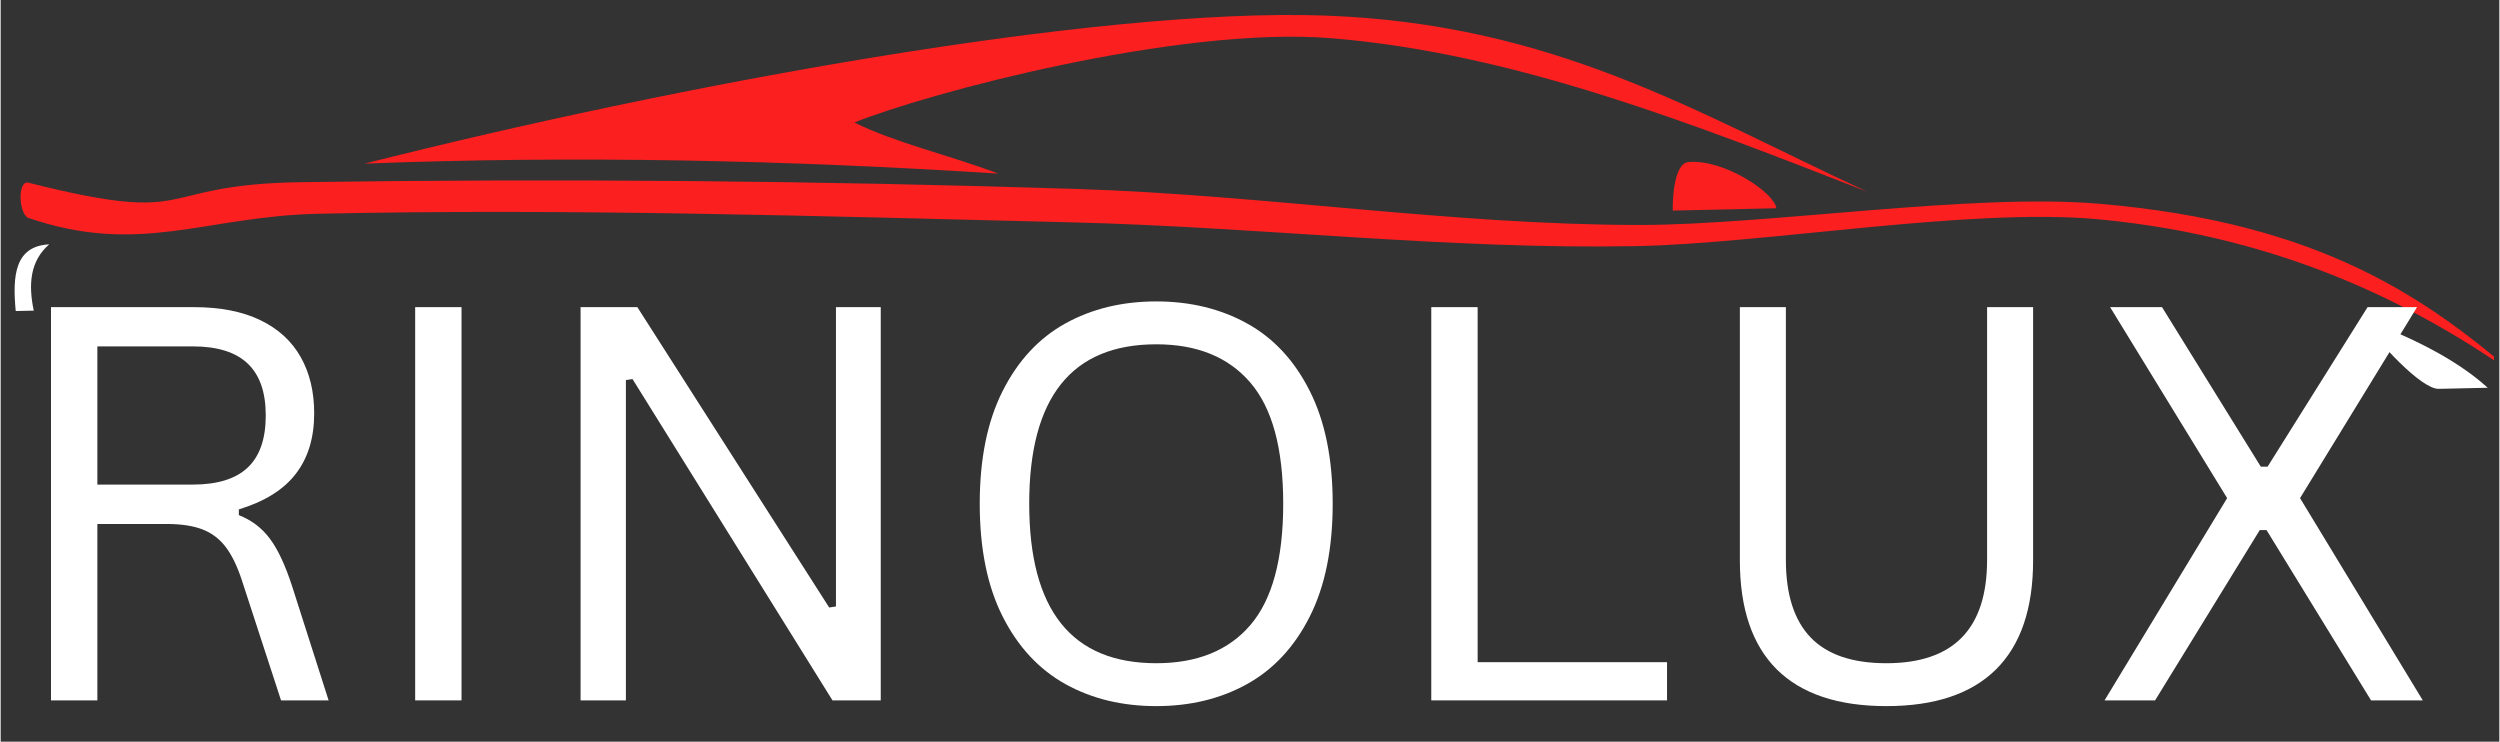 <svg version="1.0" preserveAspectRatio="xMidYMid meet" height="89" viewBox="0 0 224.88 66.75" zoomAndPan="magnify" width="300" xmlns:xlink="http://www.w3.org/1999/xlink" xmlns="http://www.w3.org/2000/svg"><rect x="0" y="0" width="224.88" height="66.75" fill="#333333" stroke="none"/><defs><g></g><clipPath id="6739d79519"><path clip-rule="nonzero" d="M 1 16 L 224.402 16 L 224.402 34 L 1 34 Z M 1 16"></path></clipPath><clipPath id="b59aad2348"><path clip-rule="nonzero" d="M 0.559 2.852 L 226.156 -2.309 L 227.012 35.043 L 1.414 40.203 Z M 0.559 2.852"></path></clipPath><clipPath id="df4940d725"><path clip-rule="nonzero" d="M 0.559 2.852 L 226.156 -2.309 L 227.012 35.043 L 1.414 40.203 Z M 0.559 2.852"></path></clipPath><clipPath id="bcbd7dd17b"><path clip-rule="nonzero" d="M 32 1 L 169 1 L 169 18 L 32 18 Z M 32 1"></path></clipPath><clipPath id="5e53079880"><path clip-rule="nonzero" d="M 0.559 2.852 L 226.156 -2.309 L 227.012 35.043 L 1.414 40.203 Z M 0.559 2.852"></path></clipPath><clipPath id="8a5103b13a"><path clip-rule="nonzero" d="M 0.559 2.852 L 226.156 -2.309 L 227.012 35.043 L 1.414 40.203 Z M 0.559 2.852"></path></clipPath><clipPath id="50fdde685e"><path clip-rule="nonzero" d="M 1 21 L 5 21 L 5 28 L 1 28 Z M 1 21"></path></clipPath><clipPath id="057e9127e9"><path clip-rule="nonzero" d="M 0.559 2.852 L 226.156 -2.309 L 227.012 35.043 L 1.414 40.203 Z M 0.559 2.852"></path></clipPath><clipPath id="ee4bde775d"><path clip-rule="nonzero" d="M 0.559 2.852 L 226.156 -2.309 L 227.012 35.043 L 1.414 40.203 Z M 0.559 2.852"></path></clipPath><clipPath id="450532f3f7"><path clip-rule="nonzero" d="M 150 14 L 160 14 L 160 19 L 150 19 Z M 150 14"></path></clipPath><clipPath id="76d8b11c97"><path clip-rule="nonzero" d="M 0.559 2.852 L 226.156 -2.309 L 227.012 35.043 L 1.414 40.203 Z M 0.559 2.852"></path></clipPath><clipPath id="b7cd0989b4"><path clip-rule="nonzero" d="M 0.559 2.852 L 226.156 -2.309 L 227.012 35.043 L 1.414 40.203 Z M 0.559 2.852"></path></clipPath><clipPath id="738519e430"><path clip-rule="nonzero" d="M 212 28 L 224 28 L 224 35 L 212 35 Z M 212 28"></path></clipPath><clipPath id="2f4609d1b0"><path clip-rule="nonzero" d="M 0.559 2.852 L 226.156 -2.309 L 227.012 35.043 L 1.414 40.203 Z M 0.559 2.852"></path></clipPath><clipPath id="8163bb62b0"><path clip-rule="nonzero" d="M 0.559 2.852 L 226.156 -2.309 L 227.012 35.043 L 1.414 40.203 Z M 0.559 2.852"></path></clipPath></defs><g clip-path="url(#6739d79519)"><g clip-path="url(#b59aad2348)"><g clip-path="url(#df4940d725)"><path fill-rule="evenodd" fill-opacity="1" d="M 226.648 33.973 C 218.551 27.055 209.094 20.027 188.73 18.328 C 177.324 17.375 158.988 20.246 147.543 20.246 C 130.602 20.246 113.75 17.543 96.816 17.004 C 73.578 16.262 50.316 16.059 27.066 16.395 C 13.414 16.598 18.082 20.359 2.602 16.469 C 1.52 16.031 1.578 19.043 2.426 19.59 C 12.527 23.07 18.383 19.457 28.602 19.238 C 51.195 18.746 73.805 19.457 96.398 20.012 C 113.328 20.426 130.227 22.469 147.16 22.152 C 158.758 21.938 177.219 18.664 188.766 19.734 C 205.855 21.32 218.117 27.914 226.648 33.973" fill="#fb1f1f"></path></g></g></g><g clip-path="url(#bcbd7dd17b)"><g clip-path="url(#5e53079880)"><g clip-path="url(#8a5103b13a)"><path fill-rule="evenodd" fill-opacity="1" d="M 168.004 17.262 C 152.668 10.152 139.816 2.145 119.191 1.402 C 98.57 0.66 60.707 7.66 32.75 14.727 C 51.738 13.988 70.754 14.406 89.789 15.625 C 85.109 13.867 80.633 12.898 76.836 11.027 C 83.219 8.434 105.93 2.324 119.73 3.438 C 136.301 4.777 152.637 11.27 168.004 17.262" fill="#fb1f1f"></path></g></g></g><g clip-path="url(#50fdde685e)"><g clip-path="url(#057e9127e9)"><g clip-path="url(#ee4bde775d)"><path fill-rule="evenodd" fill-opacity="1" d="M 1.355 27.992 C 1.895 27.98 2.434 27.969 2.977 27.957 C 2.484 25.605 2.637 23.496 4.367 21.992 C 1.293 22.152 1.047 24.77 1.355 27.992" fill="#ffffff"></path></g></g></g><g clip-path="url(#450532f3f7)"><g clip-path="url(#76d8b11c97)"><g clip-path="url(#b7cd0989b4)"><path fill-rule="evenodd" fill-opacity="1" d="M 159.812 18.742 C 156.703 18.812 153.598 18.883 150.488 18.953 C 150.473 18.363 150.496 14.695 151.918 14.582 C 155.133 14.312 159.656 17.359 159.812 18.742" fill="#fb1f1f"></path></g></g></g><g clip-path="url(#738519e430)"><g clip-path="url(#2f4609d1b0)"><g clip-path="url(#8163bb62b0)"><path fill-rule="evenodd" fill-opacity="1" d="M 223.836 34.898 C 221.723 34.945 221.531 34.949 219.422 34.996 C 217.855 35.035 213.941 30.777 212.531 28.695 C 216.426 30.141 220.781 32.125 223.836 34.898" fill="#ffffff"></path></g></g></g><g fill-opacity="1" fill="#ffffff"><g transform="translate(-0.814, 63.034)"><g><path d="M 5.344 0 L 5.344 -35.391 L 18.203 -35.391 C 20.578 -35.391 22.57 -35 24.188 -34.219 C 25.801 -33.438 27.008 -32.332 27.812 -30.906 C 28.625 -29.477 29.031 -27.785 29.031 -25.828 C 29.031 -23.629 28.477 -21.816 27.375 -20.391 C 26.281 -18.961 24.57 -17.895 22.25 -17.188 L 22.25 -16.672 C 23.395 -16.223 24.328 -15.516 25.047 -14.547 C 25.773 -13.578 26.445 -12.133 27.062 -10.219 L 30.328 0 L 26.047 0 L 22.516 -10.828 C 22.098 -12.098 21.613 -13.094 21.062 -13.812 C 20.508 -14.539 19.812 -15.066 18.969 -15.391 C 18.133 -15.711 17.07 -15.875 15.781 -15.875 L 9.516 -15.875 L 9.516 0 Z M 18.109 -19.422 C 20.316 -19.422 21.961 -19.93 23.047 -20.953 C 24.129 -21.973 24.672 -23.535 24.672 -25.641 C 24.672 -27.734 24.129 -29.289 23.047 -30.312 C 21.961 -31.344 20.316 -31.859 18.109 -31.859 L 9.516 -31.859 L 9.516 -19.422 Z M 18.109 -19.422"></path></g></g></g><g fill-opacity="1" fill="#ffffff"><g transform="translate(31.961, 63.034)"><g><path d="M 9.516 0 L 5.344 0 L 5.344 -35.391 L 9.516 -35.391 Z M 9.516 0"></path></g></g></g><g fill-opacity="1" fill="#ffffff"><g transform="translate(46.848, 63.034)"><g><path d="M 9.422 0 L 5.344 0 L 5.344 -35.391 L 10.453 -35.391 L 27.719 -8.359 L 28.328 -8.453 L 28.328 -35.391 L 32.359 -35.391 L 32.359 0 L 28.016 0 L 10.016 -28.922 L 9.422 -28.828 Z M 9.422 0"></path></g></g></g><g fill-opacity="1" fill="#ffffff"><g transform="translate(84.585, 63.034)"><g><path d="M 19.422 0.516 C 16.348 0.516 13.617 -0.145 11.234 -1.469 C 8.848 -2.801 6.969 -4.828 5.594 -7.547 C 4.219 -10.266 3.531 -13.648 3.531 -17.703 C 3.531 -21.742 4.219 -25.125 5.594 -27.844 C 6.969 -30.57 8.848 -32.598 11.234 -33.922 C 13.617 -35.242 16.348 -35.906 19.422 -35.906 C 22.484 -35.906 25.207 -35.242 27.594 -33.922 C 29.988 -32.598 31.867 -30.57 33.234 -27.844 C 34.609 -25.125 35.297 -21.742 35.297 -17.703 C 35.297 -13.648 34.609 -10.266 33.234 -7.547 C 31.867 -4.828 29.988 -2.801 27.594 -1.469 C 25.207 -0.145 22.484 0.516 19.422 0.516 Z M 19.422 -3.344 C 23.098 -3.344 25.922 -4.488 27.891 -6.781 C 29.859 -9.082 30.844 -12.723 30.844 -17.703 C 30.844 -22.672 29.859 -26.301 27.891 -28.594 C 25.922 -30.895 23.098 -32.047 19.422 -32.047 C 11.797 -32.047 7.984 -27.266 7.984 -17.703 C 7.984 -8.129 11.797 -3.344 19.422 -3.344 Z M 19.422 -3.344"></path></g></g></g><g fill-opacity="1" fill="#ffffff"><g transform="translate(123.411, 63.034)"><g><path d="M 9.516 -35.391 L 9.516 -3.438 L 26.562 -3.438 L 26.562 0 L 5.344 0 L 5.344 -35.391 Z M 9.516 -35.391"></path></g></g></g><g fill-opacity="1" fill="#ffffff"><g transform="translate(151.466, 63.034)"><g><path d="M 18.25 0.516 C 13.906 0.516 10.617 -0.582 8.391 -2.781 C 6.172 -4.988 5.062 -8.258 5.062 -12.594 L 5.062 -35.391 L 9.203 -35.391 L 9.203 -12.641 C 9.203 -9.535 9.945 -7.207 11.438 -5.656 C 12.926 -4.113 15.195 -3.344 18.25 -3.344 C 24.289 -3.344 27.312 -6.441 27.312 -12.641 L 27.312 -35.391 L 31.453 -35.391 L 31.453 -12.594 C 31.453 -8.258 30.336 -4.988 28.109 -2.781 C 25.879 -0.582 22.594 0.516 18.25 0.516 Z M 18.25 0.516"></path></g></g></g><g fill-opacity="1" fill="#ffffff"><g transform="translate(187.944, 63.034)"><g><path d="M 5.953 0 L 1.406 0 L 12.438 -18.203 L 1.906 -35.391 L 6.578 -35.391 L 15.469 -21.031 L 16.078 -21.031 L 25.078 -35.391 L 29.531 -35.391 L 19 -18.203 L 30.047 0 L 25.391 0 L 15.984 -15.328 L 15.375 -15.328 Z M 5.953 0"></path></g></g></g></svg>